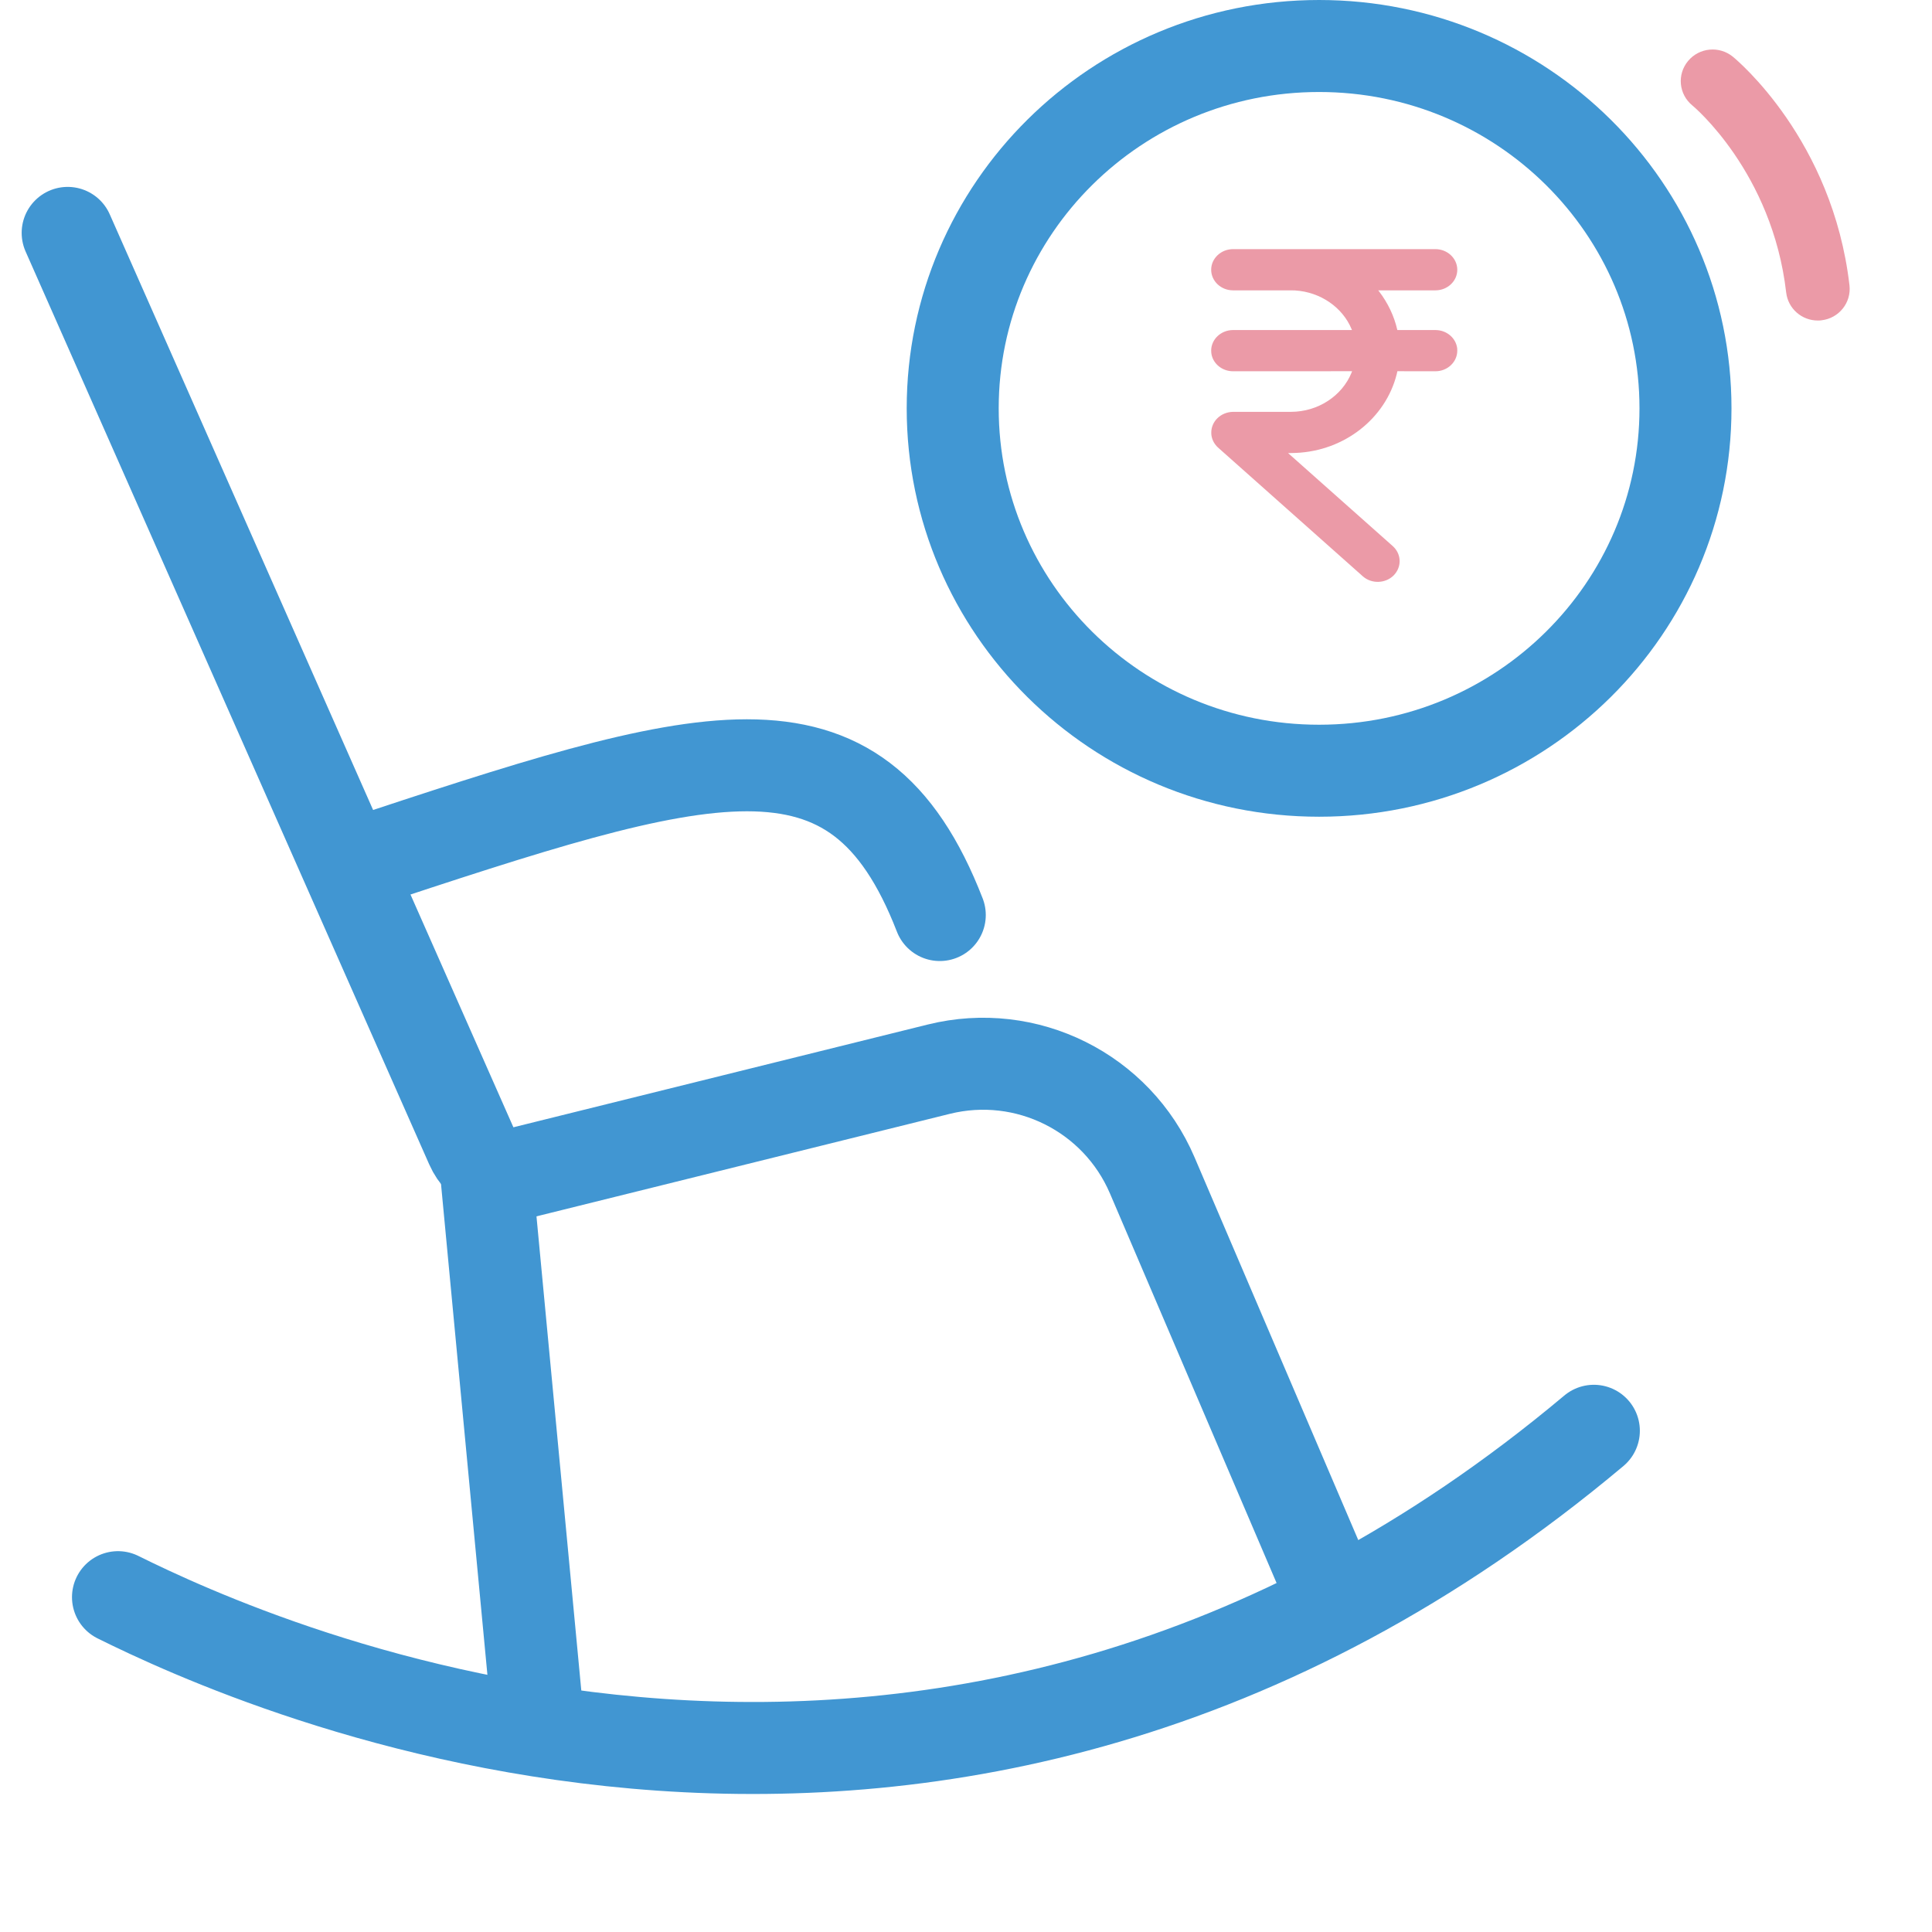 <svg width="42" height="42" viewBox="0 0 42 42" fill="none" xmlns="http://www.w3.org/2000/svg">
<path d="M36.641 8.877C36.641 13.219 33.084 16.755 28.676 16.755C24.267 16.755 20.711 13.219 20.711 8.877C20.711 4.536 24.267 1 28.676 1C33.084 1 36.641 4.536 36.641 8.877Z" stroke="#4197D3" stroke-width="2"/>
<path fill-rule="evenodd" clip-rule="evenodd" d="M39.517 6.968C39.169 6.968 38.871 6.709 38.83 6.359C38.528 3.74 36.808 2.306 36.79 2.292C36.495 2.051 36.453 1.619 36.697 1.326C36.94 1.033 37.376 0.992 37.671 1.233C37.76 1.306 39.84 3.038 40.206 6.203C40.249 6.581 39.976 6.92 39.597 6.963C39.57 6.968 39.544 6.968 39.517 6.968Z" fill="#EB9AA7"/>
<path fill-rule="evenodd" clip-rule="evenodd" d="M31.205 5.416C31.466 5.416 31.68 5.617 31.68 5.864C31.68 6.112 31.466 6.312 31.205 6.312H29.961L29.982 6.338C30.172 6.587 30.308 6.871 30.377 7.175H31.205C31.449 7.175 31.65 7.348 31.678 7.571L31.68 7.622C31.68 7.871 31.466 8.071 31.205 8.071L30.378 8.07L30.361 8.144C30.118 9.094 29.231 9.801 28.173 9.846L28.062 9.849H28.001L30.281 11.875C30.454 12.034 30.475 12.285 30.334 12.466L30.296 12.51C30.116 12.688 29.816 12.697 29.626 12.528L26.475 9.726C26.386 9.643 26.332 9.528 26.332 9.411C26.328 9.161 26.539 8.957 26.807 8.953H28.064C28.658 8.952 29.175 8.604 29.38 8.105L29.393 8.07L26.805 8.071C26.562 8.071 26.36 7.898 26.333 7.675L26.33 7.622C26.33 7.376 26.544 7.175 26.805 7.175H29.391L29.38 7.15C29.186 6.685 28.709 6.348 28.153 6.314L28.064 6.312H26.805C26.544 6.312 26.33 6.112 26.33 5.864C26.33 5.617 26.544 5.416 26.805 5.416H31.205Z" fill="#EB9AA7"/>
<path d="M1.471 5.063L10.246 24.91C10.443 25.355 10.93 25.593 11.401 25.477L20.409 23.243C22.313 22.771 24.278 23.749 25.049 25.552L28.816 34.359" stroke="#4196D2" stroke-width="2" stroke-linecap="round" stroke-linejoin="round"/>
<path d="M10.586 25.679L11.68 37.252" stroke="#4196D2" stroke-width="2" stroke-linecap="round" stroke-linejoin="round"/>
<path d="M7.669 18.807C15.326 16.275 18.607 15.19 20.43 19.892" stroke="#4196D2" stroke-width="2" stroke-linecap="round" stroke-linejoin="round"/>
<path d="M2.565 34.721C5.481 36.167 20.43 43.039 34.649 31.104" stroke="#4196D2" stroke-width="2" stroke-linecap="round" stroke-linejoin="round"/>
</svg>
